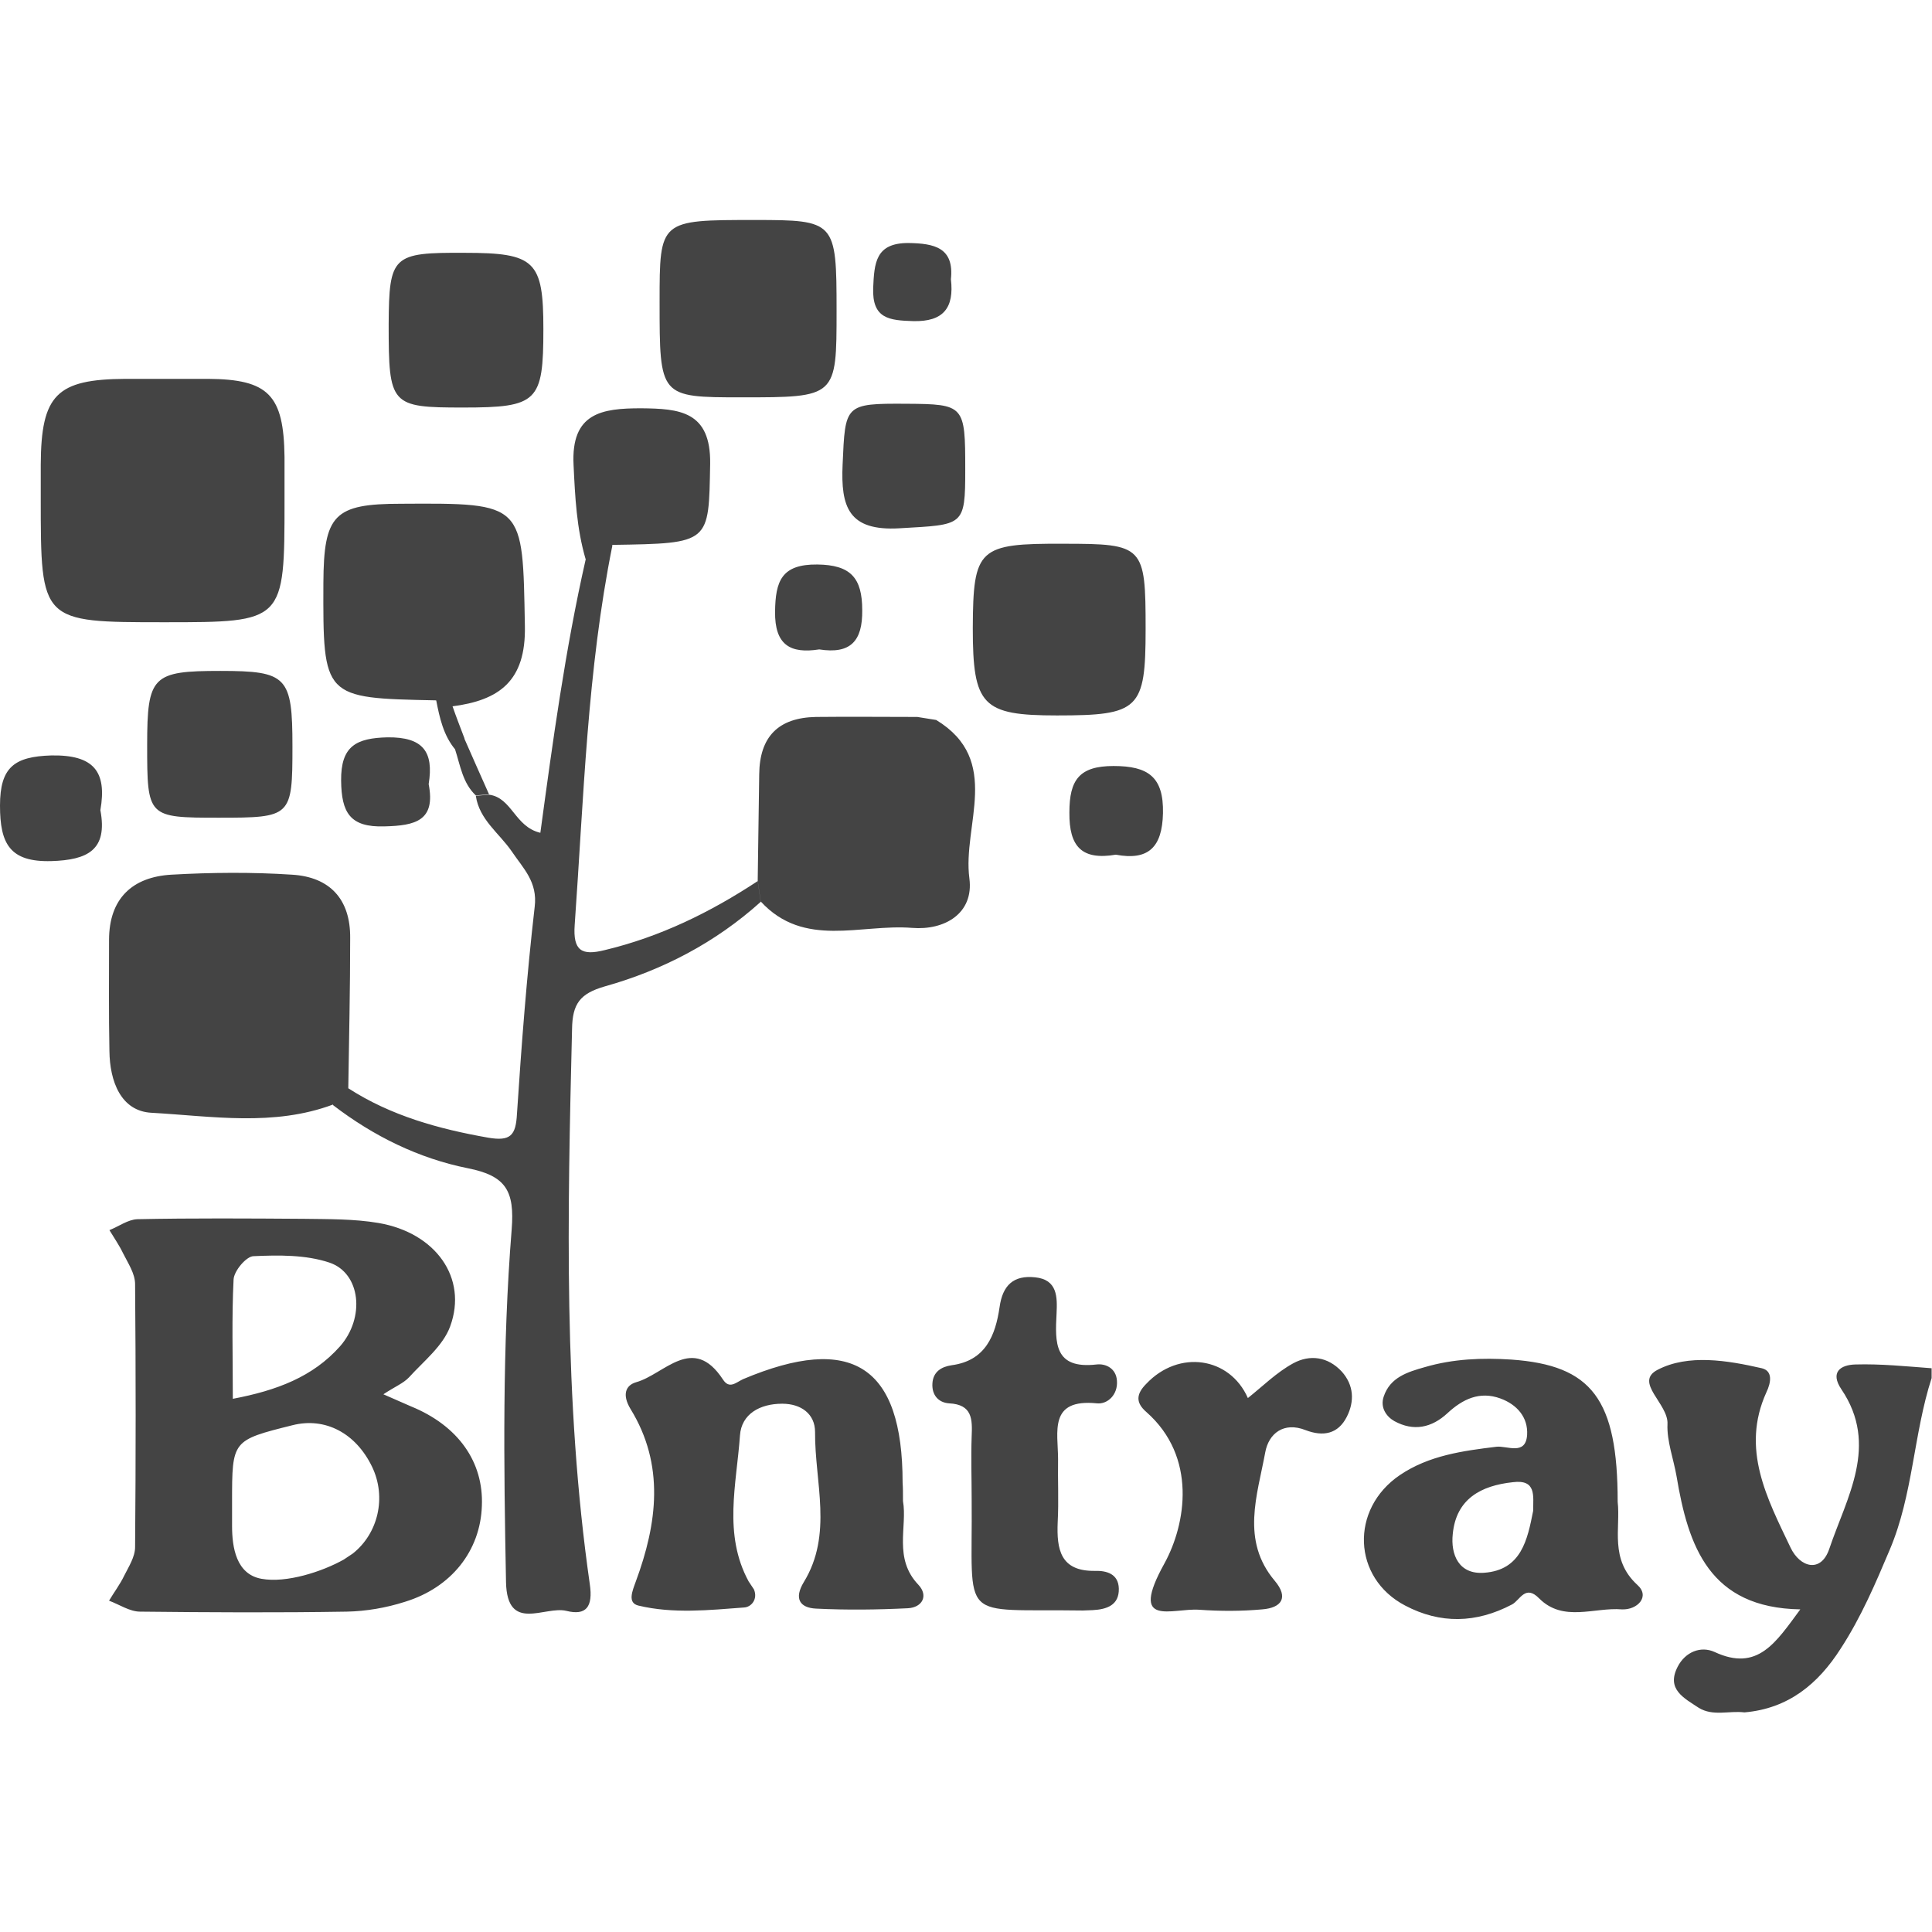 <?xml version="1.0" encoding="utf-8"?>
<!-- Generator: Adobe Illustrator 24.1.1, SVG Export Plug-In . SVG Version: 6.00 Build 0)  -->
<svg version="1.1" id="Layer_1" xmlns="http://www.w3.org/2000/svg" xmlns:xlink="http://www.w3.org/1999/xlink" x="0px" y="0px"
	 viewBox="0 0 512 512" style="enable-background:new 0 0 512 512;" xml:space="preserve">
<style type="text/css">
	.st0{fill:#444444;}
</style>
<g>
	<path class="st0" d="M491.7,361.6c-3.9,0.1-6.8,2-3.7,6.6c10,14.8,1.4,28.6-3.2,42.2c-2.2,6.6-7.8,5-10.3-0.3
		c-6.2-13-13.2-26.1-6.4-41.1c1.3-2.7,1.7-5.7-1.2-6.4c-9.2-2.1-19.5-3.8-27.6,0.4c-6.4,3.3,2.9,9,2.6,14.4
		c-0.2,4.5,1.6,9.2,2.4,13.8c3.1,18.6,8.7,34.9,32.8,35.3c-6.5,8.8-11.3,16.6-22.7,11.3c-3.7-1.7-7.8,0-9.8,3.9
		c-3.1,6,1.7,8.3,5.6,10.9c3.8,2.3,8,0.7,12.1,1.2c11.6-1,19.5-7.5,25.5-16.9c5.4-8.3,9.2-17.2,13-26.2c6.2-14.6,6.3-30.7,11.1-45.5
		v-2.6C505.2,362.1,498.4,361.4,491.7,361.6z M92.3,288.4c11.3,7.3,24,10.8,37.1,13.1c5.9,1,7.3-0.6,7.6-6.3
		c1.2-18.3,2.6-36.7,4.7-54.9c0.8-6.6-3-10.1-6.1-14.7c-3.3-4.8-8.6-8.4-9.5-14.7l3.5-0.3c6.1,0.8,6.8,8.5,13.6,10.1
		c3.3-24.3,6.6-48.6,12-72.4c1.5-2.8,1.7-8.2,7.1-3.8c-6.7,33.2-7.6,67-10,100.6c-0.5,6.9,1.9,8.2,7.9,6.7c14.7-3.5,28-10,40.6-18.3
		l0.8,5.5c-12,10.8-26,18.1-41.3,22.4c-6.6,1.9-8.6,4.6-8.7,11.3c-1.2,49.1-2.3,98.3,4.7,147.1c0.9,6.1-1,8.4-6.2,7.1
		c-5.7-1.4-15.7,5.9-16-7.6c-0.6-31.2-1-62.4,1.5-93.5c0.8-10.2-1.5-14.2-11.6-16.2c-13-2.6-25-8.5-35.7-16.7
		C86.9,288.8,88.7,287.8,92.3,288.4L92.3,288.4z M75.4,132.7c0,32.2,0,32.2-31.9,32.2c-32.7,0-32.7,0-32.7-32.8c0-3,0-6,0-9
		c0.1-18.5,4.2-22.6,22.5-22.7c7.3,0,14.5,0,21.8,0c16.1,0.1,20.1,4.3,20.3,20.7C75.4,125,75.4,128.8,75.4,132.7z M92.3,288.4
		l-4,4.3c-15.8,5.9-32.1,3.1-48.1,2.2c-8.2-0.4-11.1-8.4-11.2-16.3c-0.2-9.8-0.1-19.7-0.1-29.5c0-11,6.2-16.7,16.5-17.3
		c10.6-0.6,21.4-0.7,32,0c10,0.6,15.5,6.5,15.4,16.8C92.8,262,92.5,275.2,92.3,288.4z M239.3,397.8c1.2,6.8-2.6,15.2,4.1,22.2
		c2.7,2.9,1,6-2.8,6.2c-8.1,0.4-16.2,0.5-24.3,0.1c-4.4-0.2-5.9-2.7-3.3-7c7.8-12.7,2.9-26.5,3-39.8c0-4.8-3.7-7.5-8.7-7.5
		c-5.9,0-10.8,2.7-11.2,8.4c-0.9,12.9-4.5,26.2,2.3,38.7l1.4,2.1c1.1,2.6-0.7,4.7-2.6,4.8c-9.3,0.7-18.8,1.7-28-0.5
		c-3-0.7-1.6-3.9-0.7-6.4c5.7-15.4,7.7-30.9-1.4-45.7c-2.3-3.8-1.3-6.3,1.5-7.1c7.5-2.1,15-12.9,23-0.7c1.7,2.6,3.4,0.8,5.3-0.1
		c28.9-12.2,42.3-3.5,42.3,27.4C239.3,394.3,239.3,395.6,239.3,397.8L239.3,397.8z M201.6,238.9l-0.8-5.5c0.1-9.4,0.3-18.8,0.4-28.2
		c0.1-10,5.1-15,15-15.2c9-0.1,18,0,26.9,0l5,0.8c17.6,10.7,6.9,27.9,8.8,42c1.2,9.3-6.6,13.8-15.2,13.1
		C228.1,244.8,213.1,251.4,201.6,238.9L201.6,238.9z M115.5,185.6c-29.9-0.6-29.9-0.6-29.8-31.1c0.1-18.1,2.8-21,20.6-21
		c32.8-0.2,32.2-0.2,32.8,32.4c0.3,14.6-6.8,19.7-19.3,21.3L115.5,185.6z M257.5,397.4c0-5.6-0.2-11.1,0-16.7c0.2-4.6,0.2-8.5-6-8.8
		c-2.8-0.2-4.6-2.2-4.4-5.3c0.2-3.1,2.4-4.4,5.1-4.8c9-1.2,11.6-7.9,12.7-15.4c0.8-5.8,3.7-8.5,9.4-7.9c6,0.6,5.9,5.3,5.7,9.6
		c-0.4,7.7-0.7,14.8,10.6,13.5c2.5-0.3,5.2,1.1,5.4,4.3c0.3,3.7-2.5,6.3-5.3,6c-12.9-1.3-10.3,7.6-10.3,14.8
		c-0.1,5.6,0.2,11.1-0.1,16.7c-0.3,7.2,0.7,13,9.8,12.9c3.2-0.1,6.3,0.8,6.4,4.7c0.1,4.4-3.2,5.5-6.9,5.7l-2.6,0.1
		C253.6,426.3,257.8,430.5,257.5,397.4L257.5,397.4z M221.7,82.3c0,23,0,23-25.2,23c-21.7,0-21.7-0.1-21.7-25.3
		c0-21.7,0-21.7,25.2-21.7C221.4,58.3,221.7,58.6,221.7,82.3L221.7,82.3z M330.7,370.5c3.9-3.1,7.6-6.8,12-9.2
		c4.4-2.4,9.2-1.8,12.9,2.2c3.2,3.6,3.4,7.9,1.3,12c-2.3,4.5-6.2,5.3-10.9,3.5c-5.8-2.3-9.8,0.9-10.7,5.9c-2.1,11.4-6.5,23.3,2.5,34
		c3.8,4.5,1.8,7.2-3.3,7.6c-5.5,0.5-11.1,0.5-16.7,0.1c-7.2-0.5-18.8,5-9.2-12.3c5.7-10.4,8.7-28.2-4.8-40.1c-2.9-2.5-2.7-4.8,0-7.5
		C312.4,357.6,325.9,359.6,330.7,370.5z M281.8,144.1c21.3,0,21.8,0.5,21.8,22.6c0,21.3-1.7,22.9-23.5,22.9
		c-19.8,0-22.3-2.6-22.3-23.2C257.9,145.3,259.3,144,281.8,144.1L281.8,144.1z M123.1,67c18.7,0,20.9,2.1,20.9,20.2
		c0,19.3-1.5,20.8-21.3,20.8c-19.2,0-19.7-0.6-19.7-22C103.1,67.7,104,66.9,123.1,67z M77.5,197.8c0,18.7-0.3,18.9-19.5,18.9
		c-18.9,0-19-0.1-19-19.3c0-18.3,1.4-19.6,19.4-19.6C76.1,177.8,77.5,179.3,77.5,197.8z M162.3,144.4c-3.5-0.8-5.1,2-7.1,3.8
		c-2.4-8.2-2.8-16.5-3.2-25c-0.7-13.8,7.5-15,17.9-15c10.1,0.1,18.5,0.7,18.3,14.7C187.8,144,188.4,144,162.3,144.4L162.3,144.4z
		 M255.8,124.4c0,15.2-0.4,14.6-17.4,15.6c-13.6,0.8-15.6-5.7-15.1-16.9c0.7-15.9,0.5-16.2,16.9-16.1
		C255.6,107.1,255.8,107.4,255.8,124.4z M26.6,214.7c2,10.6-3.4,13.2-13,13.5C2.6,228.5,0,223.6,0,213.5c0-10.2,3.8-13,13.6-13.3
		C24.8,200,28.4,204.4,26.6,214.7L26.6,214.7z M295.7,226.5c-8.9,1.5-12.4-2-12.3-11.2c0-8.6,2.6-12.3,11.7-12.3
		c9.2,0,13.3,2.9,13.1,12.5C308,224.6,304.3,228.1,295.7,226.5L295.7,226.5z M113.6,207.8c1.9,9.7-3.5,11-11.7,11.2
		c-9.2,0.3-11.4-3.7-11.5-12.1c-0.1-9.2,4-11.3,12.3-11.5C112.1,195.3,115,199.2,113.6,207.8z M217.1,172.1
		c-7.7,1.2-11.8-1.2-11.7-10c0.1-8.1,1.7-12.6,11.2-12.5c8.8,0.1,11.9,3.5,11.9,12.1C228.6,169.9,225.4,173.4,217.1,172.1z M252,74
		c0.9,7.6-2,11.3-10,11.1c-6.3-0.2-10.9-0.6-10.6-8.8c0.3-6.6,0.6-11.9,9.3-11.9C247.6,64.5,252.9,65.6,252,74L252,74z M129.6,210.5
		l-3.5,0.3c-3.5-3.3-4.1-7.9-5.5-12.2c-0.7-2.2-0.1-3.4,2.4-3C125.2,200.6,127.4,205.6,129.6,210.5z M123.1,195.7l-2.4,3
		c-3.2-3.8-4.2-8.5-5.1-13.1l4.3,1.5C120.9,190,122,192.8,123.1,195.7z M433.9,420c-7.4-6.8-4.4-15-5.2-22
		c0-27.2-6.8-36.2-28.2-37.7c-7.7-0.5-15.4-0.2-22.9,2c-4.6,1.3-9.2,2.7-10.9,7.8c-1,2.9,0.7,5.3,2.8,6.5c5.1,2.8,9.9,1.8,14.1-2.1
		c4-3.7,8.5-5.9,14-3.9c4.4,1.6,7.4,5,7.1,9.7c-0.4,5.5-5.3,2.8-8.1,3.1c-9,1.1-17.9,2.3-25.6,7.5c-13.3,9-12.6,27.3,1.4,34.6
		c9.3,4.9,18.8,4.7,28.3-0.3c2.1-1.1,3.5-5.4,7.2-1.6c6.4,6.4,14.6,2.3,21.9,2.9C433.9,426.7,437.4,423.1,433.9,420L433.9,420z
		 M406.3,400.4c-1.5,7.6-3.1,15.7-13,16.4c-6.7,0.5-8.9-4.8-8.3-10.3c0.9-9.3,7.5-12.8,15.9-13.7C407.2,392,406.3,396.4,406.3,400.4
		z M108.9,372.7c-2.1-0.9-4.1-1.8-7.3-3.2c3-2,5.3-2.9,6.8-4.5c3.9-4.3,9-8.3,10.9-13.5c4.7-12.8-3.8-24.8-19-27.4
		c-6.5-1.1-13.2-1-19.8-1.1c-14.7-0.1-29.4-0.2-44.1,0.1c-2.5,0.1-4.9,1.9-7.4,2.9c1.2,2,2.6,4,3.6,6.1c1.3,2.6,3.2,5.4,3.2,8.2
		c0.2,23.2,0.2,46.5,0,69.7c0,2.6-1.7,5.2-2.9,7.6c-1.1,2.3-2.7,4.4-4,6.6c2.7,1,5.5,2.9,8.2,2.9c18.2,0.2,36.5,0.3,54.8,0
		c5.1-0.1,10.4-1,15.4-2.6c12.4-3.8,20-13.6,20.4-25.4C128.2,387.4,121.4,377.8,108.9,372.7L108.9,372.7z M61.9,339.1
		c0.1-2.3,3.4-6.2,5.3-6.2c6.7-0.3,13.8-0.4,20.1,1.7c8.3,2.8,9.5,14.6,2.8,22.2c-7.2,8.1-16.8,11.7-28.4,13.9
		C61.7,359.3,61.4,349.1,61.9,339.1L61.9,339.1z M93.5,411.7l-2.4,1.6c-5.7,3.2-15.2,6.3-21.8,5.1c-6.7-1.2-7.8-8.3-7.8-14
		c0-2.1,0-4.3,0-6.4c0-16.3,0-16.3,16-20.3c8.7-2.2,16.8,2.1,21.1,11C102.5,396.8,100.2,406.4,93.5,411.7L93.5,411.7z"/>
</g>
</svg>
